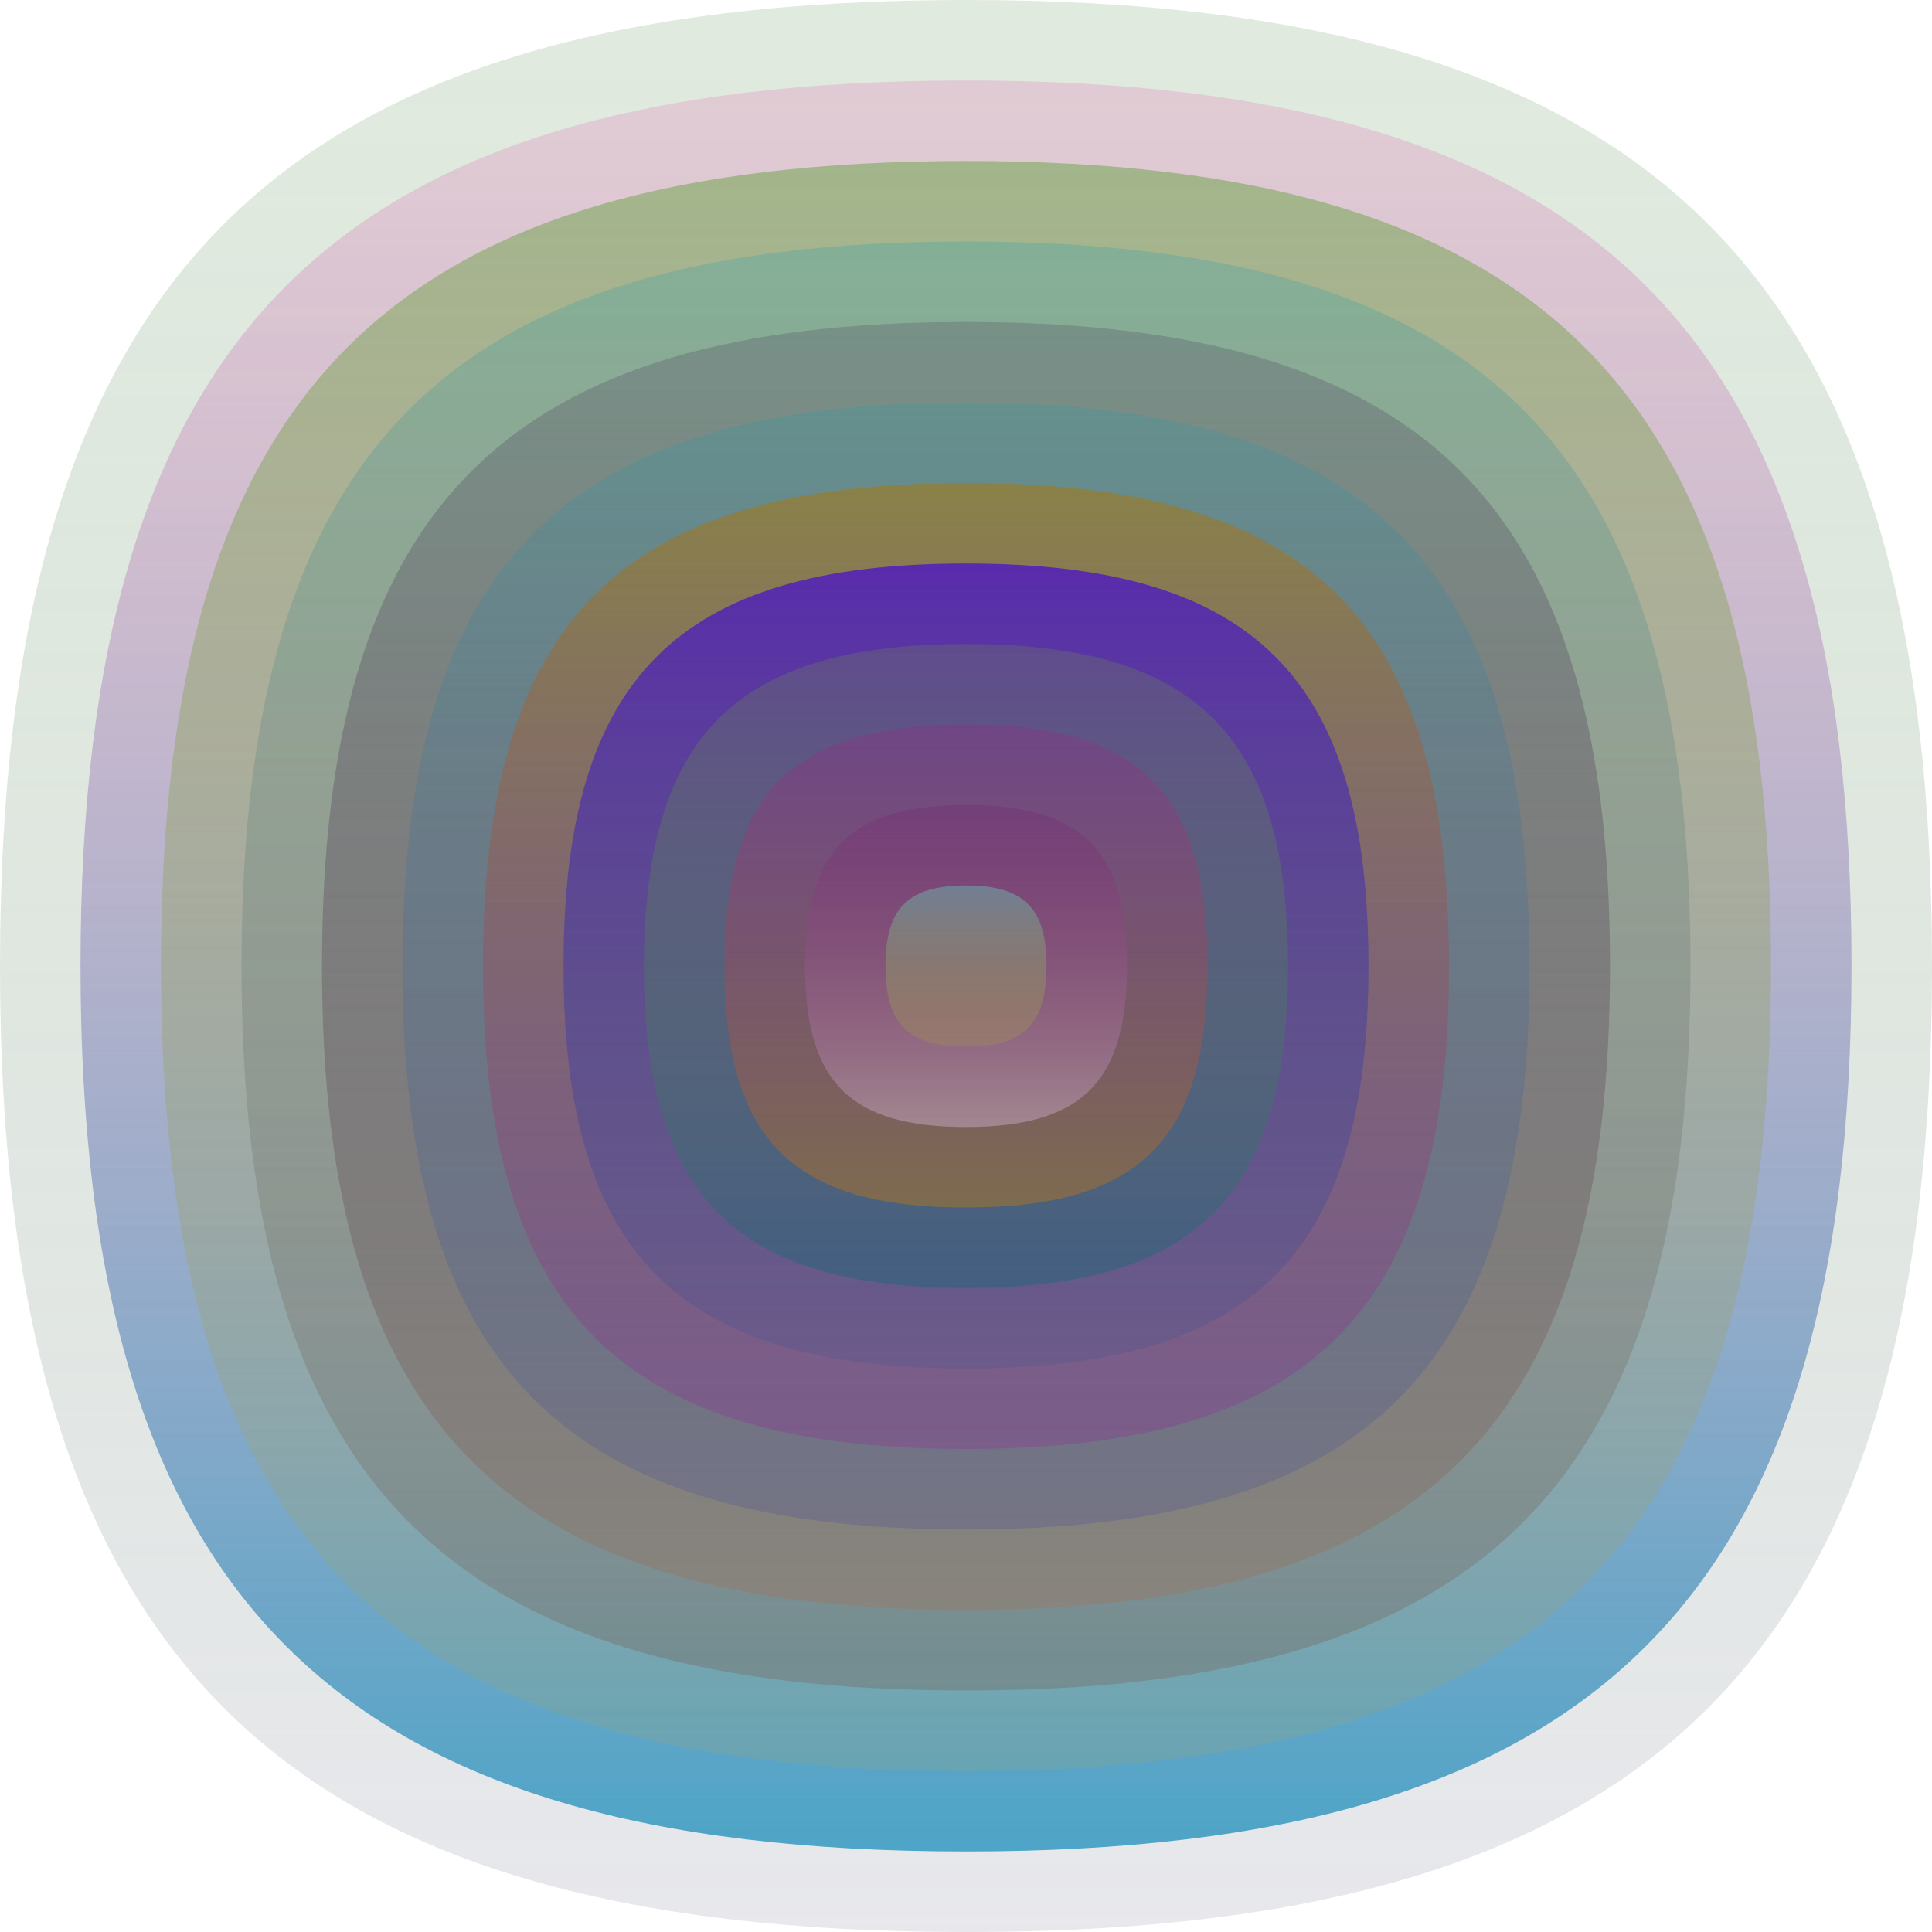 <svg xmlns="http://www.w3.org/2000/svg" width="1200" height="1200" viewBox="0 0 1200 1200"><defs ><linearGradient id="p0" x2="0" y2="1" ><stop stop-color="rgba(10,90,0,0.126)" offset="0" /><stop stop-color="rgba(160,160,180,0.246)" offset="1" /></linearGradient><linearGradient id="p1" x2="0" y2="1" ><stop stop-color="rgba(230,80,170,0.193)" offset="0" /><stop stop-color="rgba(0,130,180,0.66)" offset="1" /></linearGradient><linearGradient id="p2" x2="0" y2="1" ><stop stop-color="rgba(70,150,30,0.4)" offset="0" /><stop stop-color="rgba(200,160,60,0.14)" offset="1" /></linearGradient><linearGradient id="p3" x2="0" y2="1" ><stop stop-color="rgba(30,160,180,0.246)" offset="0" /><stop stop-color="rgba(120,40,10,0.189)" offset="1" /></linearGradient><linearGradient id="p4" x2="0" y2="1" ><stop stop-color="rgba(70,60,90,0.241)" offset="0" /><stop stop-color="rgba(140,130,120,0.79)" offset="1" /></linearGradient><linearGradient id="p5" x2="0" y2="1" ><stop stop-color="rgba(10,160,180,0.180)" offset="0" /><stop stop-color="rgba(10,30,180,0.136)" offset="1" /></linearGradient><linearGradient id="p6" x2="0" y2="1" ><stop stop-color="rgba(170,120,10,0.53)" offset="0" /><stop stop-color="rgba(150,20,160,0.230)" offset="1" /></linearGradient><linearGradient id="p7" x2="0" y2="1" ><stop stop-color="rgba(70,10,210,0.71)" offset="0" /><stop stop-color="rgba(30,80,150,0.156)" offset="1" /></linearGradient><linearGradient id="p8" x2="0" y2="1" ><stop stop-color="rgba(120,170,50,0.20)" offset="0" /><stop stop-color="rgba(30,100,120,0.5)" offset="1" /></linearGradient><linearGradient id="p9" x2="0" y2="1" ><stop stop-color="rgba(200,0,130,0.159)" offset="0" /><stop stop-color="rgba(190,120,20,0.45)" offset="1" /></linearGradient><linearGradient id="p10" x2="0" y2="1" ><stop stop-color="rgba(120,0,100,0.156)" offset="0" /><stop stop-color="rgba(200,170,200,0.50)" offset="1" /></linearGradient><linearGradient id="p11" x2="0" y2="1" ><stop stop-color="rgba(110,150,160,0.71)" offset="0" /><stop stop-color="rgba(170,170,50,0.210)" offset="1" /></linearGradient></defs><path fill="url(&quot;#p0&quot;)" d="M0,600 C0,171 171,0 600,0 S1200,171 1200,600 1029,1200 600,1200 0,1029 0,600 " /><svg x="0" y="0" ><g ><animateTransform attributeName="transform" type="rotate" from="0 600 600" to="-360 600 600" dur="48s" repeatCount="indefinite"/><path fill="url(&quot;#p1&quot;)" d="M50,600 C50,207 207,50 600,50 S1150,207 1150,600 993,1150 600,1150 50,993 50,600 " /><svg x="50" y="50" ><g ><animateTransform attributeName="transform" type="rotate" from="0 550 550" to="360 550 550" dur="64s" repeatCount="indefinite"/><path fill="url(&quot;#p2&quot;)" d="M50,550 C50,192 192,50 550,50 S1050,192 1050,550 908,1050 550,1050 50,908 50,550 " /><svg x="50" y="50" ><g ><animateTransform attributeName="transform" type="rotate" from="0 500 500" to="360 500 500" dur="32s" repeatCount="indefinite"/><path fill="url(&quot;#p3&quot;)" d="M50,500 C50,178 178,50 500,50 S950,178 950,500 822,950 500,950 50,822 50,500 " /><svg x="50" y="50" ><g ><animateTransform attributeName="transform" type="rotate" from="0 450 450" to="-360 450 450" dur="34s" repeatCount="indefinite"/><path fill="url(&quot;#p4&quot;)" d="M50,450 C50,164 164,50 450,50 S850,164 850,450 736,850 450,850 50,736 50,450 " /><svg x="50" y="50" ><g ><animateTransform attributeName="transform" type="rotate" from="0 400 400" to="-360 400 400" dur="57s" repeatCount="indefinite"/><path fill="url(&quot;#p5&quot;)" d="M50,400 C50,150 150,50 400,50 S750,150 750,400 650,750 400,750 50,650 50,400 " /><svg x="50" y="50" ><g ><animateTransform attributeName="transform" type="rotate" from="0 350 350" to="-360 350 350" dur="15s" repeatCount="indefinite"/><path fill="url(&quot;#p6&quot;)" d="M50,350 C50,135 135,50 350,50 S650,135 650,350 565,650 350,650 50,565 50,350 " /><svg x="50" y="50" ><g ><animateTransform attributeName="transform" type="rotate" from="0 300 300" to="360 300 300" dur="34s" repeatCount="indefinite"/><path fill="url(&quot;#p7&quot;)" d="M50,300 C50,121 121,50 300,50 S550,121 550,300 479,550 300,550 50,479 50,300 " /><svg x="50" y="50" ><g ><animateTransform attributeName="transform" type="rotate" from="0 250 250" to="-360 250 250" dur="34s" repeatCount="indefinite"/><path fill="url(&quot;#p8&quot;)" d="M50,250 C50,107 107,50 250,50 S450,107 450,250 393,450 250,450 50,393 50,250 " /><svg x="50" y="50" ><g ><animateTransform attributeName="transform" type="rotate" from="0 200 200" to="-360 200 200" dur="16s" repeatCount="indefinite"/><path fill="url(&quot;#p9&quot;)" d="M50,200 C50,92 92,50 200,50 S350,92 350,200 308,350 200,350 50,308 50,200 " /><svg x="50" y="50" ><g ><animateTransform attributeName="transform" type="rotate" from="0 150 150" to="360 150 150" dur="46s" repeatCount="indefinite"/><path fill="url(&quot;#p10&quot;)" d="M50,150 C50,78 78,50 150,50 S250,78 250,150 222,250 150,250 50,222 50,150 " /><svg x="50" y="50" ><g ><animateTransform attributeName="transform" type="rotate" from="0 100 100" to="360 100 100" dur="36s" repeatCount="indefinite"/><path fill="url(&quot;#p11&quot;)" d="M50,100 C50,64 64,50 100,50 S150,64 150,100 136,150 100,150 50,136 50,100 " /><svg x="50" y="50" ><g ><animateTransform attributeName="transform" type="rotate" from="0 50 50" to="360 50 50" dur="50s" repeatCount="indefinite"/></g></svg></g></svg></g></svg></g></svg></g></svg></g></svg></g></svg></g></svg></g></svg></g></svg></g></svg></g></svg></svg>